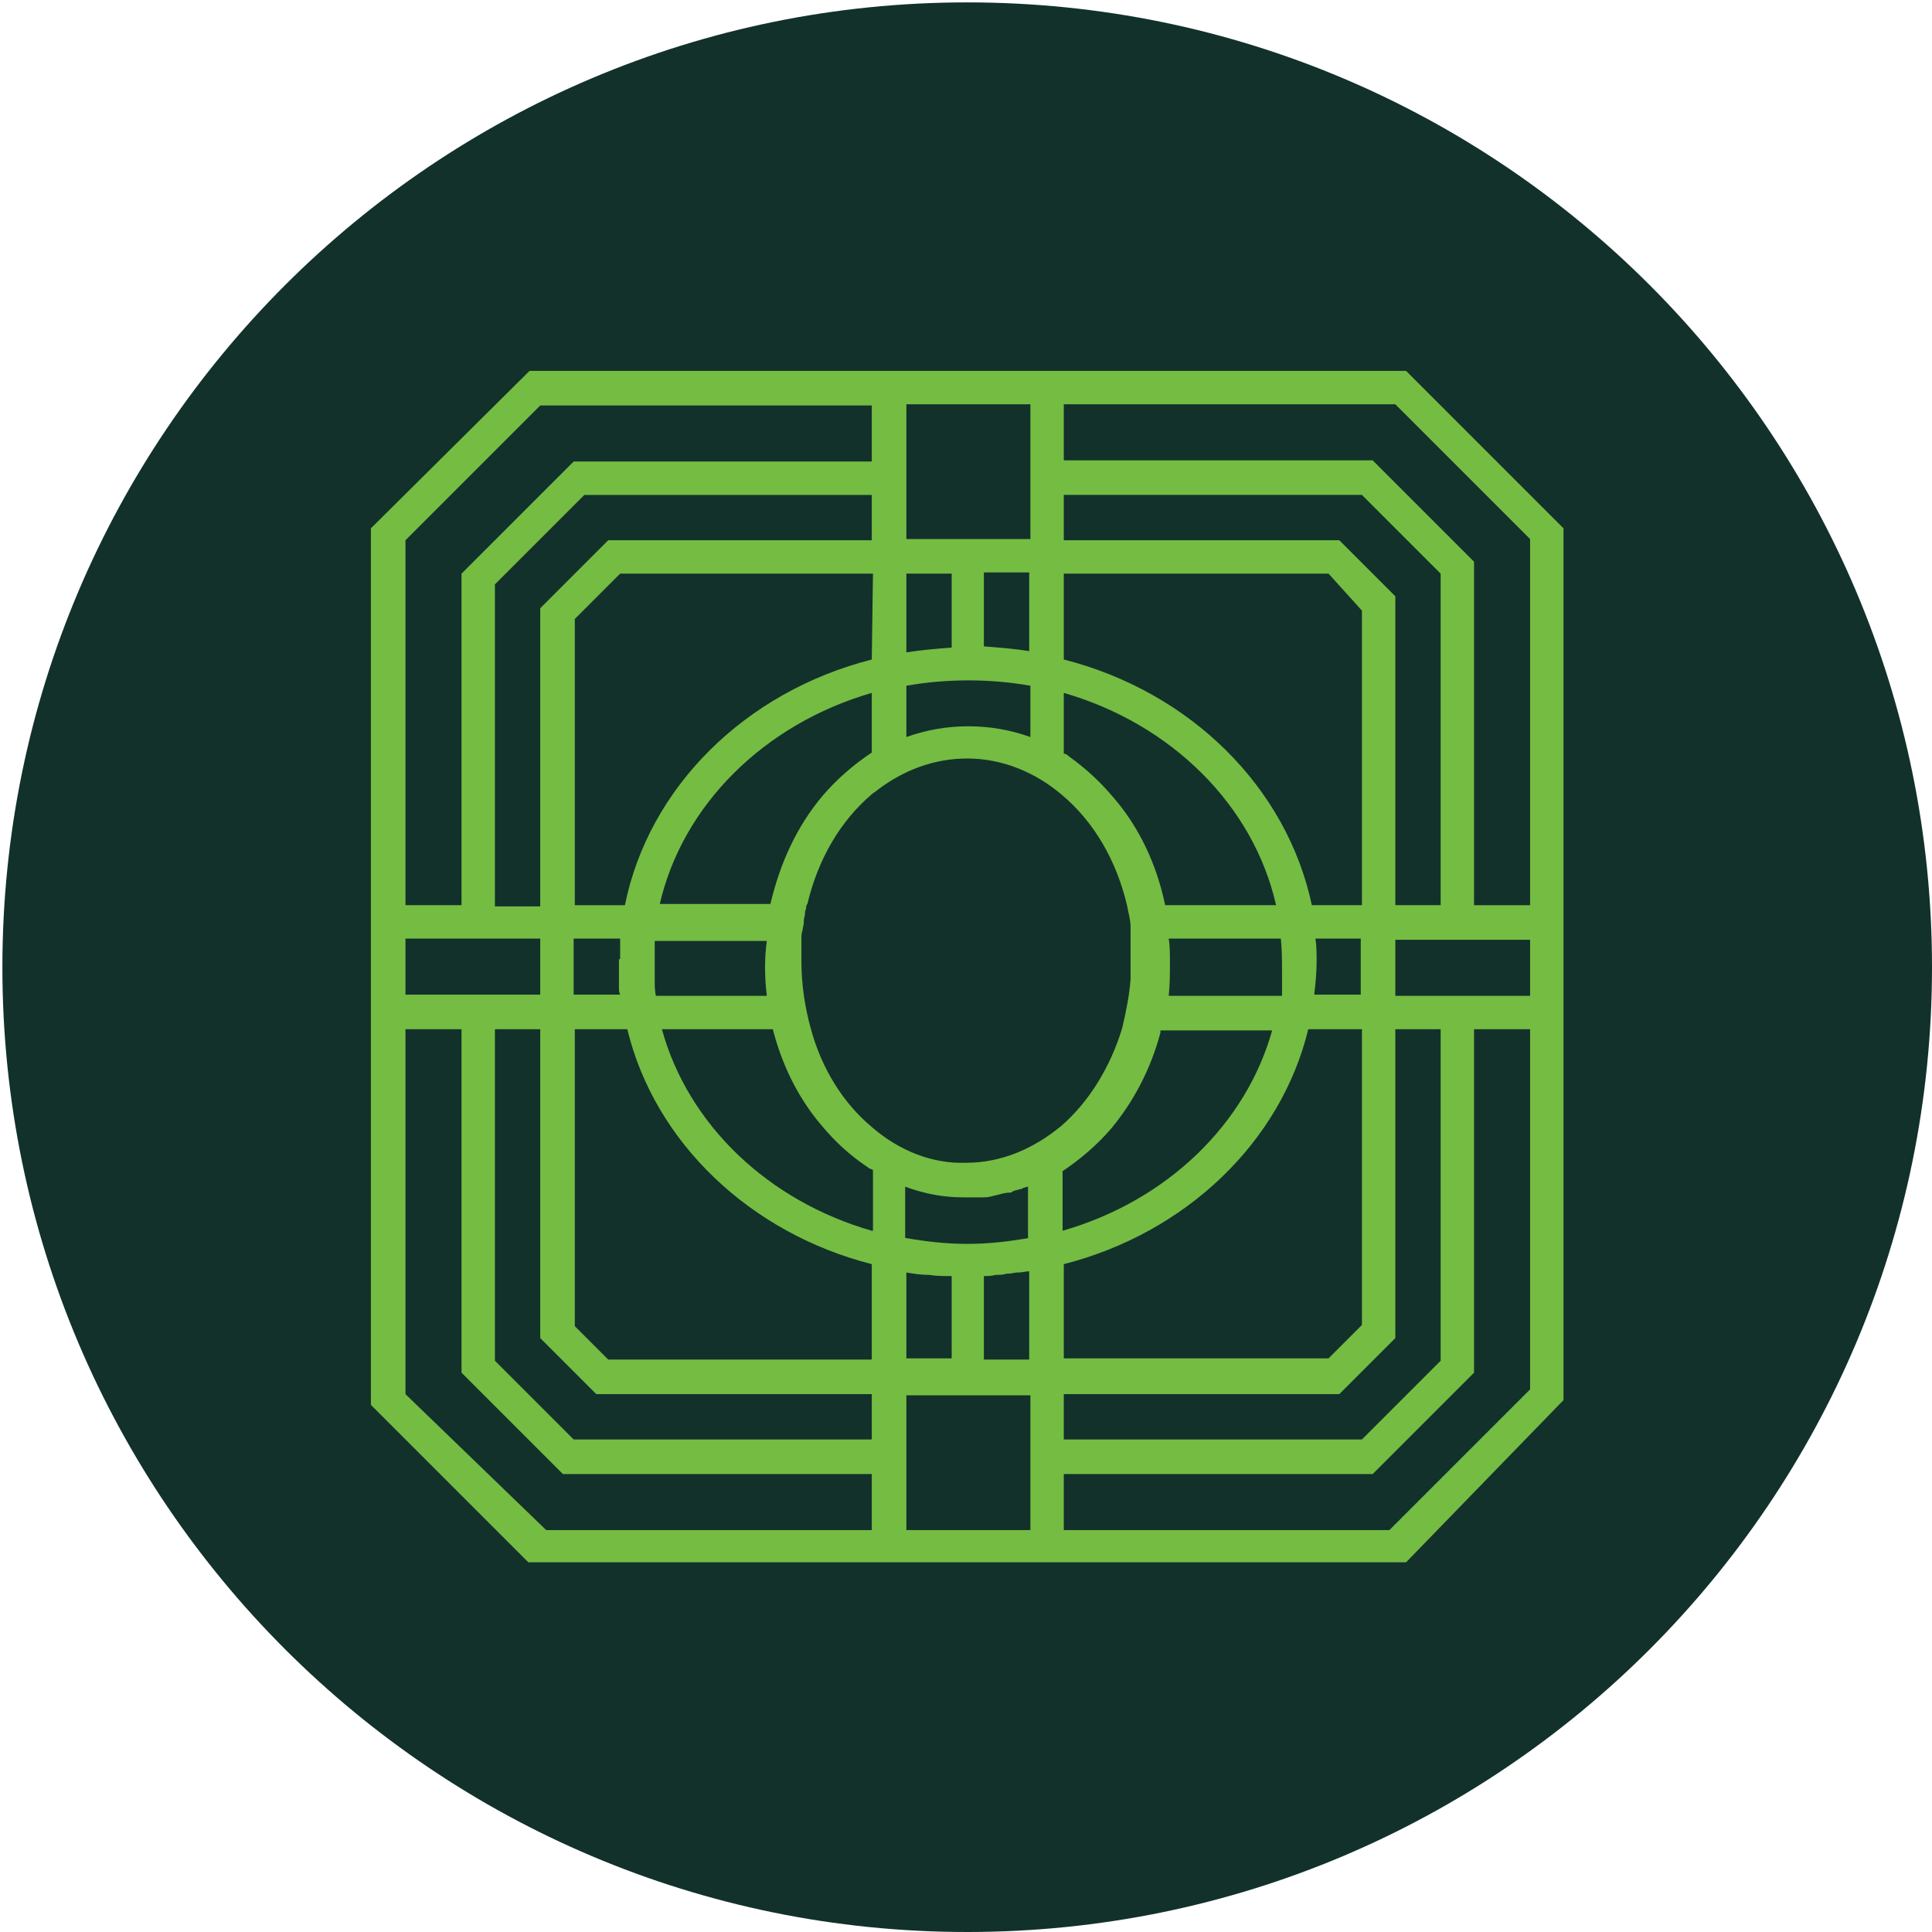 <svg xmlns="http://www.w3.org/2000/svg" xmlns:xlink="http://www.w3.org/1999/xlink" viewBox="0 0 162 162"><clipPath id="a"><path d="m0 0h162v162h-162z"></path></clipPath><path clip-path="url(#a)" d="m81.1 162c44.7 0 80.9-36.2 80.9-80.9s-36.2-80.9-80.9-80.9c-44.6 0-80.9 36.2-80.9 80.9s36.3 80.9 80.9 80.9z" fill="#12312b"></path><path d="m117.9 31.1h-73.5l-13.3 13.2v31.6 2.8 4.7 2.8 31.6l13.2 13.2h73.6l13.2-13.6v-73.1zm-28.7 10.4h25l6.6 6.6v27.8h-3.8v-25.9l-4.7-4.7h-23.1zm8.9 39.1c0-.6 0-1.3-.1-1.9h9.4c.1 1 .1 1.9.1 2.9v.7.3.3.4.2h-9.5c.1-1 .1-1.9.1-2.9zm8.6 5.7c-2.2 8-8.9 14.4-17.6 16.9v-5c1.5-1 2.9-2.2 4.1-3.6 1.9-2.3 3.3-5 4.1-8 0-.1 0-.1 0-.2h9.4zm3 0h4.5v24.8l-2.8 2.8h-22.2v-7.9c10.2-2.6 18.2-10.2 20.5-19.7m.7-5.7c0-.6 0-1.3-.1-1.9h3.8v4.7h-3.9c.1-.9.2-1.8.2-2.8zm1.9 36.3 4.7-4.7v-25.9h3.8v27.8l-6.6 6.6h-25v-3.8zm-23.1-61.6v-7.2h22.2l2.8 3.1v24.7h-4.2c-2.1-9.9-10.2-17.9-20.8-20.6zm0 2.8c9 2.6 15.9 9.4 17.8 17.8h-9.3c-.7-3.4-2.2-6.6-4.4-9.1-1.1-1.3-2.3-2.4-3.7-3.4-.1-.1-.2-.2-.4-.2zm-13.2-24.2h10.4v11.3h-10.4zm10.3 14.2v6.5c-1.2-.2-2.5-.3-3.8-.4v-6.2h3.8zm-10.3 0h3.8v6.2c-1.3.1-2.5.2-3.8.4zm0 9.4c3.4-.6 7-.6 10.4 0v4.3c-1.7-.6-3.4-.9-5.2-.9s-3.5.3-5.2.9zm-42-12.2 11.3-11.3h27.8v4.7h-25l-9.4 9.4v27.8h-4.7zm30.3 38.2h-9.3c-.1-.4-.1-.9-.1-1.3v-.1c0-.2 0-.3 0-.5 0-.1 0-.2 0-.3s0-.2 0-.3 0-.3 0-.4c0-.2 0-.4 0-.6v-.1c0-.2 0-.4 0-.6v-.1c0-.1 0-.2 0-.3h9.4c-.2 1.4-.2 3 0 4.6m-9-7.6c1.9-8.4 8.8-15.2 17.8-17.8v5c-1.5 1-2.9 2.2-4.1 3.6-2.2 2.6-3.6 5.7-4.4 9.1h-9.3zm17.8-20.6c-10.6 2.7-18.7 10.7-20.7 20.6h-4.2v-24l3.8-3.8h21.2zm-21.2 25.3s0 .1 0 0v.1.5.2.5.2.6.1c0 .2 0 .4.1.6h-3.9v-4.7h3.9v.4.1.6.2.4c-.1 0-.1.1-.1.2zm-.9-35.3-5.7 5.7v25h-3.8v-27l7.5-7.5h24.1v3.8zm-17 33.4h11.3v4.7h-11.3zm39.1 49.6h-27.3l-11.8-11.4v-30.6h4.7v28.8l8.5 8.5h25.9zm0-7.6h-25l-6.6-6.6v-27.8h3.8v25.9l4.7 4.7h23.1zm0-6.7h-22.1l-2.8-2.8v-24.9h4.4c2.3 9.5 10.3 17.1 20.5 19.7zm0-10.8c-8.7-2.5-15.4-8.9-17.6-16.9h9.3c.8 3.1 2.2 5.9 4.2 8.2 1.1 1.3 2.3 2.4 3.8 3.4.1.1.2.1.4.2v5.1zm0-8.7c0 .1 0 .1 0 0-2.4-2-4.2-4.9-5.1-8.2-.5-1.8-.8-3.7-.8-5.7 0-.4 0-.8 0-1.2v-.1c0-.1 0-.3 0-.4s0-.1 0-.2c0-.2 0-.5.1-.7 0-.2.1-.4.1-.7 0 0 0 0 0-.1 0-.2.1-.4.1-.6v-.1c0-.1.1-.3.1-.4s0-.2.1-.3c.9-3.8 2.8-7 5.4-9.2.1-.1.3-.2.4-.3 2.2-1.7 4.8-2.7 7.6-2.7 3 0 5.8 1.2 8 3.1 2.6 2.2 4.5 5.4 5.4 9.2.1.6.3 1.2.3 1.8v.2.4.3.5.6.1.5.1.3.5.2.6.1c-.1 1.4-.4 2.8-.7 4.1-1 3.3-2.8 6.2-5.1 8.2-2.3 1.9-5 3.1-8 3.1-2.8.1-5.6-1-7.9-3zm2.9 12.2c.6.1 1.2.2 1.9.2.6.1 1.3.1 1.9.1v6.9h-3.8zm10.3 21.6h-10.3v-11.3h10.4v11.3zm0-14.3h-3.8v-7c.3 0 .6 0 1-.1.3 0 .6 0 .9-.1h.1c.3 0 .6-.1.8-.1h.1c.3 0 .6-.1.9-.1zm0-10.2c-1.7.3-3.4.5-5.2.5s-3.5-.2-5.2-.5v-4.3c1.6.6 3.2.9 4.9.9h.1.2.3.2.4.3.2c.4 0 .7-.1 1.1-.2s.7-.2 1.1-.2c.1 0 .1 0 .2-.1.1 0 .2-.1.3-.1s.3-.1.4-.1c0 0 .1 0 .2-.1.1 0 .3-.1.4-.1v4.3zm42 12.7-11.8 11.8h-27.3v-4.7h25.9l8.5-8.5v-28.8h4.7zm0-33h-11.3v-4.7h11.3zm0-7.6h-4.7v-28.8l-8.5-8.5h-25.9v-4.7h27.8l11.3 11.3z" fill="#75bc43"></path></svg>